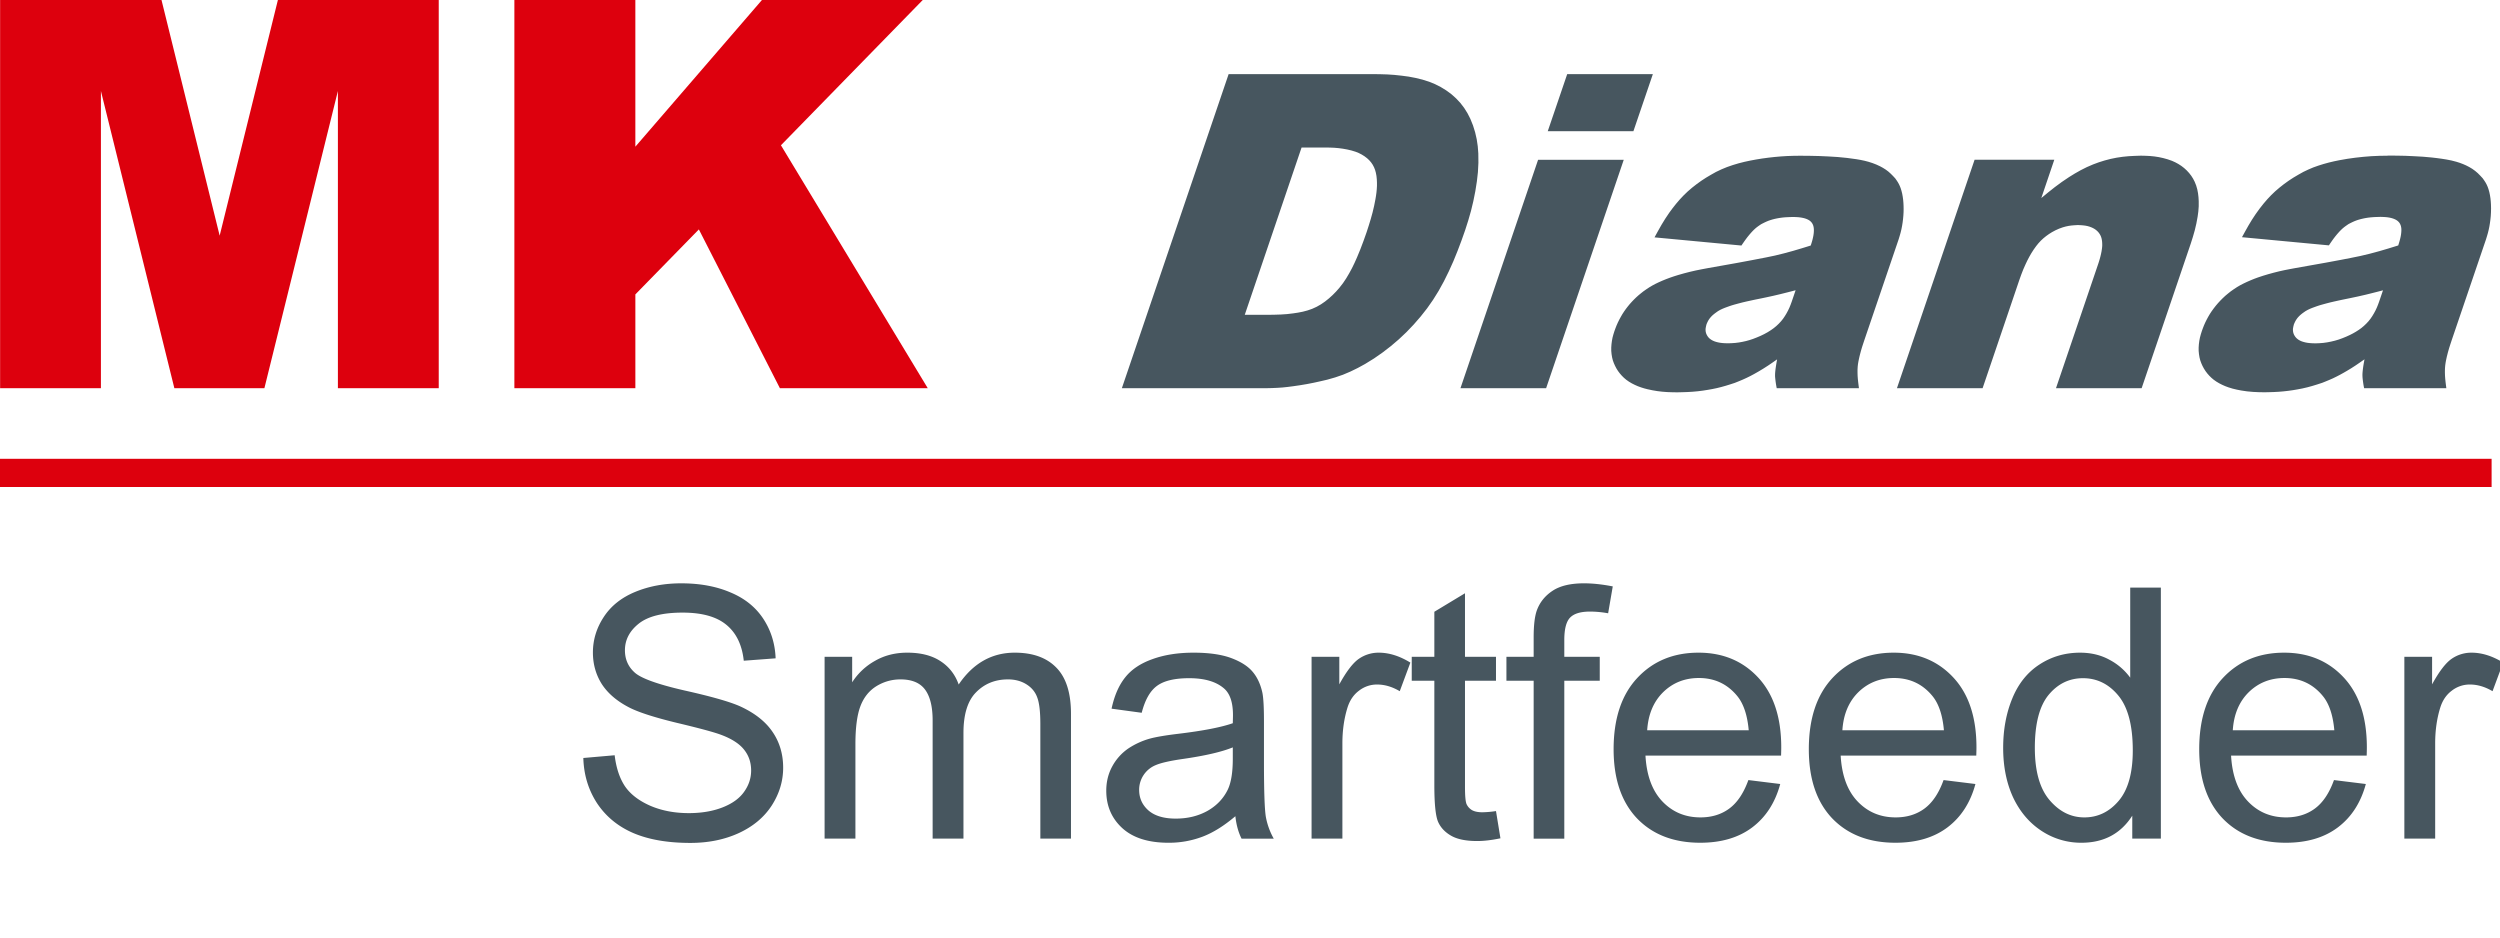 <svg xmlns="http://www.w3.org/2000/svg" width="240" height="90" fill="none" viewBox="0 0 240 90">
  <g clip-path="url(#a)">
    <path fill="#DD000D" fill-rule="evenodd" d="M0 44.044v2.71h239.194v-2.71H0Zm21.086-21.426L15.504 0H.01v37.27h9.678V8.734l7.05 28.532h8.644l7.056-28.532v28.532h9.681V0H26.678l-5.589 22.618h-.002Zm39.908-8.538V0H49.38v37.27h11.615v-9.008l6.096-6.239 7.78 15.246h14.195L74.97 13.946 88.583 0H73.147L60.994 14.082v-.002Z" clip-rule="evenodd"/>
    <path fill="#47565F" fill-rule="evenodd" d="m150.452 7.114-1.867 5.481h8.223l1.867-5.481h-8.223Zm-32.503 0-10.25 30.153h13.871l.522-.012.518-.022.519-.035.516-.055.517-.067.655-.096.652-.11.65-.127.648-.143.646-.15.76-.218.746-.256.726-.308.71-.347.694-.38.855-.528.825-.574.796-.614.765-.653.731-.69.694-.727.659-.758.622-.789.576-.822.531-.854.514-.932.471-.956.437-.97.402-.988.377-.997.354-1.004.292-.915.265-.925.225-.935.189-.944.15-.95.101-.89.047-.897-.009-.9-.053-.683-.1-.679-.153-.669-.203-.655-.256-.636-.273-.535-.318-.51-.365-.475-.411-.44-.457-.409-.492-.36-.522-.321-.545-.277-.566-.232-.65-.206-.665-.162-.672-.127-.676-.09-.679-.072-.681-.046-.684-.021-.684-.01h-13.871.007Zm1.549 23.104 5.453-16.057h2.306l.416.007.416.017.416.036.414.055.411.074.406.095.399.122.299.12.287.146.273.17.255.195.199.187.179.206.153.224.127.242.1.253.074.263.06.316.033.32.015.32v.32l-.019.32-.031.321-.043.318-.053.318-.127.643-.15.636-.175.63-.191.625-.201.621-.292.827-.31.82-.335.81-.229.51-.244.502-.266.49-.284.48-.311.464-.342.44-.315.359-.335.341-.354.32-.373.3-.394.272-.416.237-.435.198-.442.153-.452.12-.459.09-.464.07-.592.07-.596.04-.595.019-.595.01h-2.271v-.005Zm47.684-6.655.139-.204.141-.203.144-.2.148-.197.155-.19.112-.132.115-.13.117-.126.122-.122.129-.12.134-.112.141-.105.144-.1.145-.098.177-.091.18-.089.181-.083.184-.075.189-.064.191-.057.194-.05.249-.053.251-.043.251-.034.253-.024.253-.014.254-.01.256-.007.174.005.175.007.174.012.175.02.172.028.172.038.112.031.11.039.108.043.102.052.084.05.079.058.074.067.067.074.057.079.048.086.041.093.031.098.021.1.015.1.009.13v.129l-.007.13-.012.128-.028.194-.039.193-.045.192-.053.189-.057.188-.06.187-.851.263-.853.253-.861.234-.865.213-.873.182-1.391.268-1.393.26-1.396.249-1.396.248-.574.108-.574.115-.569.131-.566.146-.562.16-.39.122-.387.132-.382.143-.378.155-.318.141-.313.15-.306.163-.299.177-.289.192-.285.2-.236.187-.232.191-.225.203-.215.21-.208.218-.201.225-.191.234-.179.234-.17.242-.16.248-.148.256-.144.266-.134.27-.122.274-.11.28-.102.282-.096.306-.084.311-.059.316-.041.317-.022.32v.321l.031.32.053.318.069.273.096.265.115.258.131.251.153.244.172.23.189.217.203.203.22.187.263.186.278.165.289.146.296.13.304.111.308.096.313.081.469.1.473.08.476.057.478.036.478.017.48.007.495-.012.495-.017.493-.029.492-.045.49-.062.445-.07.442-.078.44-.091.437-.108.433-.122.43-.133.428-.14.38-.152.378-.158.373-.17.368-.181.363-.194.454-.258.447-.27.44-.282.433-.294.428-.3-.043.242-.041.242-.038.244-.034.243-.026.244-.01.139-.004.139v.138l.012.139.014.136.026.218.031.217.036.215.041.215h7.893l-.038-.296-.036-.296-.031-.297-.022-.296-.009-.297v-.298l.017-.297.026-.232.038-.23.046-.229.05-.227.055-.227.095-.358.105-.357.115-.353.117-.352 3.28-9.643.098-.32.091-.32.079-.326.064-.327.053-.33.041-.332.031-.332.019-.335.005-.299-.005-.299-.015-.299-.026-.298-.041-.297-.05-.275-.067-.272-.083-.268-.079-.198-.091-.194-.105-.184-.117-.177-.122-.174-.213-.23-.22-.222-.232-.208-.251-.187-.265-.167-.275-.15-.361-.168-.371-.143-.38-.122-.384-.1-.39-.082-.392-.067-.894-.122-.899-.088-.901-.055-.904-.04-.903-.02-.904-.007-.607.007-.607.02-.607.037-.605.053-.605.067-.602.081-.574.093-.571.106-.567.122-.562.143-.557.167-.549.19-.536.221-.523.249-.481.27-.473.28-.462.301-.447.323-.435.34-.418.36-.397.383-.37.394-.352.411-.334.423-.321.435-.382.572-.359.585-.339.598-.33.605 8.345.784.002-.007Zm5.195 4.307-.373 1.095-.105.285-.113.28-.129.272-.143.267-.156.26-.179.266-.201.251-.22.235-.234.22-.248.203-.261.186-.327.206-.337.184-.347.167-.354.15-.361.14-.332.11-.337.093-.342.076-.344.062-.347.043-.349.024-.349.012-.184-.005-.184-.007-.184-.014-.184-.022-.136-.024-.134-.028-.134-.036-.1-.031-.098-.036-.098-.043-.094-.048-.091-.055-.076-.053-.072-.057-.067-.064-.062-.07-.057-.076-.05-.08-.043-.083-.039-.086-.028-.09-.022-.092-.012-.09-.005-.094v-.093l.017-.117.022-.115.026-.114.031-.115.043-.1.045-.099.048-.095.053-.093.06-.091.064-.089.069-.083.072-.08.074-.076.079-.072.081-.069.106-.084.11-.08.11-.08.112-.076.205-.115.213-.1.218-.089.22-.081.222-.079.222-.074.225-.067.404-.11.404-.105.409-.096.408-.088.409-.089.569-.114.569-.12.569-.124.72-.17.717-.18.717-.186v.005Zm-24.72-12.53-7.453 21.93h8.223l7.453-21.93h-8.223Zm41.902 0-7.453 21.93h8.223l3.535-10.416.18-.502.193-.495.216-.487.174-.366.189-.36.203-.352.22-.342.237-.33.212-.263.23-.249.248-.231.263-.213.278-.199.287-.179.334-.18.347-.155.358-.129.28-.078.285-.06.286-.039.29-.023.289-.017.191.007.191.012.189.017.189.026.186.038.185.053.179.067.134.06.129.069.124.081.115.091.11.103.098.112.086.122.074.131.06.137.043.14.031.144.021.146.012.146.005.146v.146l-.012.145-.017.146-.038.246-.05.244-.057.242-.065.241-.072.24-.076.236-4.052 11.926h8.223l4.712-13.872.203-.638.184-.643.153-.653.122-.657.067-.495.038-.497v-.5l-.022-.38-.045-.38-.072-.375-.105-.366-.141-.354-.153-.299-.179-.282-.206-.265-.227-.246-.251-.23-.27-.208-.287-.184-.299-.162-.31-.14-.409-.143-.418-.117-.426-.093-.43-.067-.433-.043-.435-.021-.435-.01-.586.02-.585.03-.584.058-.578.086-.574.117-.566.148-.56.175-.549.203-.603.26-.585.294-.572.323-.557.344-.691.466-.671.495-.655.519-.643.53 1.247-3.676h-7.661l.007.002Zm39.643-.393-.774.012-.772.034-.772.062-.77.084-.767.107-.763.134-.512.105-.506.12-.502.138-.498.156-.49.174-.48.204-.471.224-.48.268-.474.28-.459.3-.447.321-.432.34-.409.351-.39.373-.37.392-.352.409-.397.504-.375.521-.354.538-.332.55-.315.56-.309.563 8.345.784.146-.217.148-.215.153-.213.16-.208.165-.203.172-.196.12-.13.124-.123.129-.12.134-.112.141-.106.144-.1.145-.1.177-.091.18-.089.181-.083.184-.074.189-.065.189-.055.191-.048.192-.043.193-.036.23-.036.232-.026.231-.019.232-.012.232-.007.234-.007.175.005.174.007.175.012.174.019.173.028.172.039.114.033.113.039.11.045.105.053.1.062.074.057.07.065.062.069.055.076.045.082.043.1.034.105.021.108.015.11.004.11v.11l-.012.172-.019.172-.028.17-.039.181-.045.18-.05.179-.053.177-.055.177-.903.28-.906.267-.914.246-.92.22-.927.189-.928.18-1.46.272-1.463.26-1.463.26-.521.097-.521.102-.519.115-.517.13-.511.14-.509.153-.505.168-.341.126-.34.139-.335.146-.329.155-.326.167-.315.184-.306.201-.299.21-.263.209-.258.215-.246.23-.237.238-.227.246-.217.256-.206.266-.196.272-.165.253-.153.261-.143.265-.134.27-.122.275-.11.28-.103.285-.096.305-.083.311-.062.316-.041.318-.022.32v.32l.032.32.052.319.072.28.098.27.117.262.136.254.156.244.169.224.187.213.201.198.215.182.263.186.277.165.287.146.296.13.301.112.404.124.412.098.413.081.559.082.562.052.564.027.564.009.45-.01.449-.014.45-.024.447-.038.447-.05.444-.062.445-.075.485-.093.483-.112.476-.13.473-.145.471-.153.347-.139.344-.143.342-.15.334-.163.333-.172.327-.18.323-.186.44-.265.43-.278.423-.289.421-.294-.038.215-.039.215-.036.218-.031.217-.016.137-.015.136-.012.139-.009.138v.139l.007.174.017.175.021.174.024.175.026.174.031.172.034.173h7.893l-.038-.294-.036-.294-.031-.297-.022-.296-.009-.297v-.234l.009-.234.02-.232.031-.232.04-.23.089-.408.103-.404.114-.4.127-.396.131-.395 3.28-9.643.093-.303.089-.306.076-.309.065-.31.052-.314.043-.315.039-.373.021-.373.007-.373-.009-.375-.019-.299-.031-.299-.046-.296-.062-.292-.081-.289-.079-.222-.096-.215-.112-.206-.129-.198-.136-.194-.232-.251-.239-.241-.259-.22-.277-.199-.291-.174-.299-.153-.306-.134-.313-.117-.318-.1-.462-.12-.468-.093-.471-.075-.473-.064-.474-.055-.848-.076-.851-.048-.851-.039-.851-.016-.851-.005-.003.01Zm-7.857 14.912.206-.115.212-.1.218-.089.22-.08.22-.08.291-.095.297-.084.296-.081.397-.103.402-.093.401-.089.402-.086.724-.148.724-.153.722-.165.564-.139.564-.143.562-.146-.373 1.095-.105.287-.115.284-.131.278-.146.27-.158.263-.172.253-.191.24-.208.224-.232.222-.246.206-.261.186-.27.172-.279.16-.285.146-.351.16-.356.146-.364.132-.368.11-.375.09-.371.072-.375.053-.378.029-.377.014-.158-.005-.158-.005-.155-.01-.156-.014-.155-.021-.155-.029-.12-.029-.119-.033-.118-.038-.114-.046-.11-.055-.108-.062-.076-.055-.074-.06-.067-.064-.063-.072-.057-.076-.05-.08-.043-.08-.036-.087-.029-.088-.021-.09-.012-.094-.005-.093v-.096l.014-.093.022-.122.029-.12.031-.119.043-.098.045-.098.048-.096.053-.093.059-.09.062-.087.067-.084.072-.078.074-.077.093-.086.096-.081.1-.079.103-.074.103-.072.105-.072.005-.002Z" clip-rule="evenodd"/>
    <path fill="#47565F" d="M230.818 80.51V63.051h2.663v2.646c.679-1.238 1.304-2.054 1.874-2.449a3.322 3.322 0 0 1 1.907-.592c.997 0 2.011.318 3.041.954l-1.019 2.745c-.724-.427-1.447-.641-2.17-.641a2.79 2.79 0 0 0-1.743.592c-.515.383-.882.92-1.101 1.61-.329 1.053-.493 2.203-.493 3.453v9.14h-2.959Zm-6.756-5.623 3.058.378c-.483 1.787-1.376 3.173-2.68 4.16-1.304.985-2.97 1.479-4.997 1.479-2.553 0-4.581-.784-6.082-2.351-1.49-1.578-2.236-3.786-2.236-6.625 0-2.936.757-5.216 2.269-6.838 1.512-1.622 3.474-2.433 5.885-2.433 2.334 0 4.241.795 5.72 2.384s2.219 3.825 2.219 6.707c0 .175-.005.438-.016.789h-13.019c.109 1.917.652 3.386 1.627 4.405.976 1.02 2.192 1.529 3.649 1.529 1.085 0 2.011-.285 2.778-.855.768-.57 1.376-1.48 1.825-2.729Zm-9.715-4.783h9.748c-.132-1.469-.504-2.57-1.118-3.304-.942-1.14-2.164-1.71-3.666-1.71-1.358 0-2.504.455-3.435 1.365-.921.91-1.43 2.126-1.529 3.649Zm-9.649 10.406v-2.204c-1.107 1.732-2.734 2.598-4.882 2.598a6.882 6.882 0 0 1-3.846-1.151c-1.162-.767-2.066-1.836-2.713-3.206-.635-1.38-.953-2.964-.953-4.75 0-1.742.29-3.32.871-4.734.581-1.425 1.452-2.515 2.614-3.271 1.161-.757 2.46-1.135 3.896-1.135 1.052 0 1.989.225 2.81.674a5.799 5.799 0 0 1 2.006 1.726v-8.646h2.942v24.098h-2.745Zm-9.353-8.713c0 2.236.471 3.907 1.414 5.014.942 1.106 2.054 1.66 3.336 1.66 1.294 0 2.389-.526 3.288-1.578.91-1.063 1.364-2.68 1.364-4.85 0-2.389-.46-4.142-1.38-5.26-.921-1.118-2.055-1.676-3.403-1.676-1.315 0-2.416.537-3.304 1.61-.877 1.075-1.315 2.768-1.315 5.08Zm-8.762 3.09 3.058.378c-.482 1.787-1.375 3.173-2.679 4.16-1.305.985-2.97 1.479-4.998 1.479-2.553 0-4.58-.784-6.082-2.351-1.49-1.578-2.235-3.786-2.235-6.625 0-2.936.756-5.216 2.268-6.838 1.512-1.622 3.474-2.433 5.885-2.433 2.334 0 4.241.795 5.72 2.384 1.48 1.589 2.22 3.825 2.22 6.707 0 .175-.006.438-.017.789h-13.019c.11 1.917.652 3.386 1.628 4.405.975 1.02 2.191 1.529 3.649 1.529 1.085 0 2.011-.285 2.778-.855.767-.57 1.375-1.48 1.824-2.729Zm-9.714-4.783h9.747c-.131-1.469-.504-2.57-1.117-3.304-.943-1.14-2.165-1.71-3.666-1.71-1.359 0-2.504.455-3.436 1.365-.92.91-1.43 2.126-1.528 3.649Zm-9.025 4.783 3.058.378c-.483 1.787-1.376 3.173-2.68 4.16-1.304.985-2.97 1.479-4.997 1.479-2.553 0-4.581-.784-6.082-2.351-1.49-1.578-2.236-3.786-2.236-6.625 0-2.936.757-5.216 2.269-6.838 1.512-1.622 3.474-2.433 5.885-2.433 2.334 0 4.241.795 5.72 2.384 1.48 1.589 2.219 3.825 2.219 6.707 0 .175-.005.438-.016.789h-13.019c.109 1.917.652 3.386 1.627 4.405.976 1.02 2.192 1.529 3.649 1.529 1.085 0 2.011-.285 2.779-.855.767-.57 1.375-1.48 1.824-2.729Zm-9.715-4.783h9.748c-.132-1.469-.504-2.57-1.118-3.304-.942-1.14-2.164-1.71-3.665-1.71-1.359 0-2.505.455-3.436 1.365-.921.91-1.43 2.126-1.529 3.649ZM147.231 80.51V65.352h-2.614v-2.301h2.614v-1.858c0-1.172.104-2.043.312-2.613.285-.767.784-1.387 1.496-1.858.723-.482 1.732-.723 3.025-.723.833 0 1.753.099 2.761.296l-.444 2.58a9.925 9.925 0 0 0-1.742-.164c-.899 0-1.534.192-1.907.576-.372.383-.559 1.1-.559 2.153v1.61h3.403v2.302h-3.403V80.51h-2.942Zm-3.616-2.648.427 2.614c-.833.175-1.578.263-2.236.263-1.074 0-1.906-.17-2.498-.51-.592-.34-1.008-.783-1.25-1.33-.241-.56-.361-1.727-.361-3.502V65.353h-2.17v-2.301h2.17v-4.323l2.942-1.776v6.099h2.976v2.301h-2.976v10.208c0 .844.05 1.386.148 1.628.11.24.28.432.51.575.241.142.581.214 1.019.214a9.63 9.63 0 0 0 1.299-.115Zm-17.704 2.648V63.051h2.663v2.646c.679-1.238 1.304-2.054 1.874-2.449a3.32 3.32 0 0 1 1.906-.592c.998 0 2.011.318 3.042.954l-1.02 2.745c-.723-.427-1.446-.641-2.169-.641a2.79 2.79 0 0 0-1.743.592c-.515.383-.882.92-1.101 1.61-.329 1.053-.493 2.203-.493 3.453v9.14h-2.959Zm-7.315-2.154c-1.096.931-2.153 1.589-3.173 1.972a9.074 9.074 0 0 1-3.254.576c-1.918 0-3.392-.466-4.422-1.398-1.03-.942-1.545-2.142-1.545-3.6 0-.854.191-1.632.575-2.334a4.908 4.908 0 0 1 1.529-1.71 7.295 7.295 0 0 1 2.137-.97c.58-.153 1.457-.3 2.63-.443 2.389-.285 4.148-.625 5.276-1.02.011-.405.017-.662.017-.772 0-1.205-.28-2.054-.839-2.548-.756-.668-1.879-1.002-3.369-1.002-1.392 0-2.422.246-3.091.74-.657.482-1.145 1.342-1.463 2.58l-2.893-.394c.263-1.239.696-2.236 1.299-2.992.603-.767 1.474-1.353 2.613-1.759 1.14-.416 2.461-.625 3.962-.625 1.49 0 2.701.176 3.633.526.931.351 1.616.795 2.055 1.332.438.526.745 1.194.92 2.005.099.504.148 1.414.148 2.729v3.945c0 2.75.06 4.493.181 5.227a6.72 6.72 0 0 0 .756 2.088h-3.09c-.307-.614-.504-1.331-.592-2.153Zm-.247-6.608c-1.074.438-2.685.81-4.832 1.117-1.217.176-2.077.373-2.581.592a2.555 2.555 0 0 0-1.578 2.367c0 .79.296 1.447.887 1.973.603.526 1.48.789 2.63.789 1.14 0 2.154-.247 3.041-.74.888-.504 1.54-1.189 1.957-2.055.317-.668.476-1.654.476-2.959v-1.084ZM79.161 80.51V63.051h2.647v2.45a6.151 6.151 0 0 1 2.186-2.056c.91-.526 1.945-.789 3.107-.789 1.293 0 2.35.269 3.172.806.833.537 1.42 1.288 1.76 2.252 1.38-2.039 3.177-3.058 5.39-3.058 1.732 0 3.064.483 3.995 1.447.932.953 1.397 2.427 1.397 4.422v11.983h-2.942V69.512c0-1.183-.099-2.033-.296-2.548-.186-.526-.531-.948-1.035-1.266-.505-.317-1.096-.476-1.776-.476-1.227 0-2.246.41-3.057 1.233-.811.81-1.217 2.115-1.217 3.912v10.142h-2.959V69.167c0-1.315-.24-2.302-.723-2.959-.482-.657-1.271-.986-2.367-.986-.833 0-1.605.219-2.318.657-.7.439-1.21 1.08-1.528 1.923-.318.844-.477 2.06-.477 3.65v9.057h-2.959ZM56 72.767l3.008-.263c.143 1.205.471 2.197.986 2.975.526.767 1.337 1.392 2.433 1.874 1.096.471 2.329.707 3.699.707 1.216 0 2.29-.181 3.222-.543.931-.361 1.621-.854 2.07-1.48.461-.635.691-1.325.691-2.07 0-.756-.219-1.414-.657-1.973-.439-.57-1.162-1.046-2.17-1.43-.647-.252-2.077-.641-4.29-1.167-2.214-.537-3.765-1.041-4.652-1.512-1.151-.603-2.011-1.348-2.581-2.236-.559-.898-.839-1.901-.839-3.008 0-1.216.346-2.35 1.036-3.403.69-1.063 1.699-1.868 3.025-2.416 1.326-.548 2.8-.822 4.422-.822 1.786 0 3.358.29 4.717.871 1.37.57 2.422 1.414 3.156 2.532.735 1.117 1.13 2.383 1.184 3.797l-3.058.23c-.164-1.523-.723-2.674-1.676-3.452-.943-.778-2.34-1.167-4.192-1.167-1.929 0-3.337.356-4.225 1.068-.876.702-1.315 1.551-1.315 2.548 0 .866.313 1.578.937 2.137.614.56 2.214 1.134 4.8 1.726 2.598.581 4.378 1.09 5.343 1.529 1.402.647 2.438 1.468 3.106 2.466.669.986 1.003 2.126 1.003 3.419 0 1.282-.367 2.493-1.101 3.633-.734 1.128-1.792 2.01-3.173 2.646-1.37.625-2.915.937-4.635.937-2.181 0-4.011-.318-5.49-.953-1.469-.636-2.625-1.59-3.469-2.86-.833-1.283-1.271-2.73-1.315-4.34Z"/>
  </g>
  <defs>
    <clipPath id="a">
      <path fill="#fff" d="M0 0h240v90H0z"/>
    </clipPath>
  </defs>
</svg>
